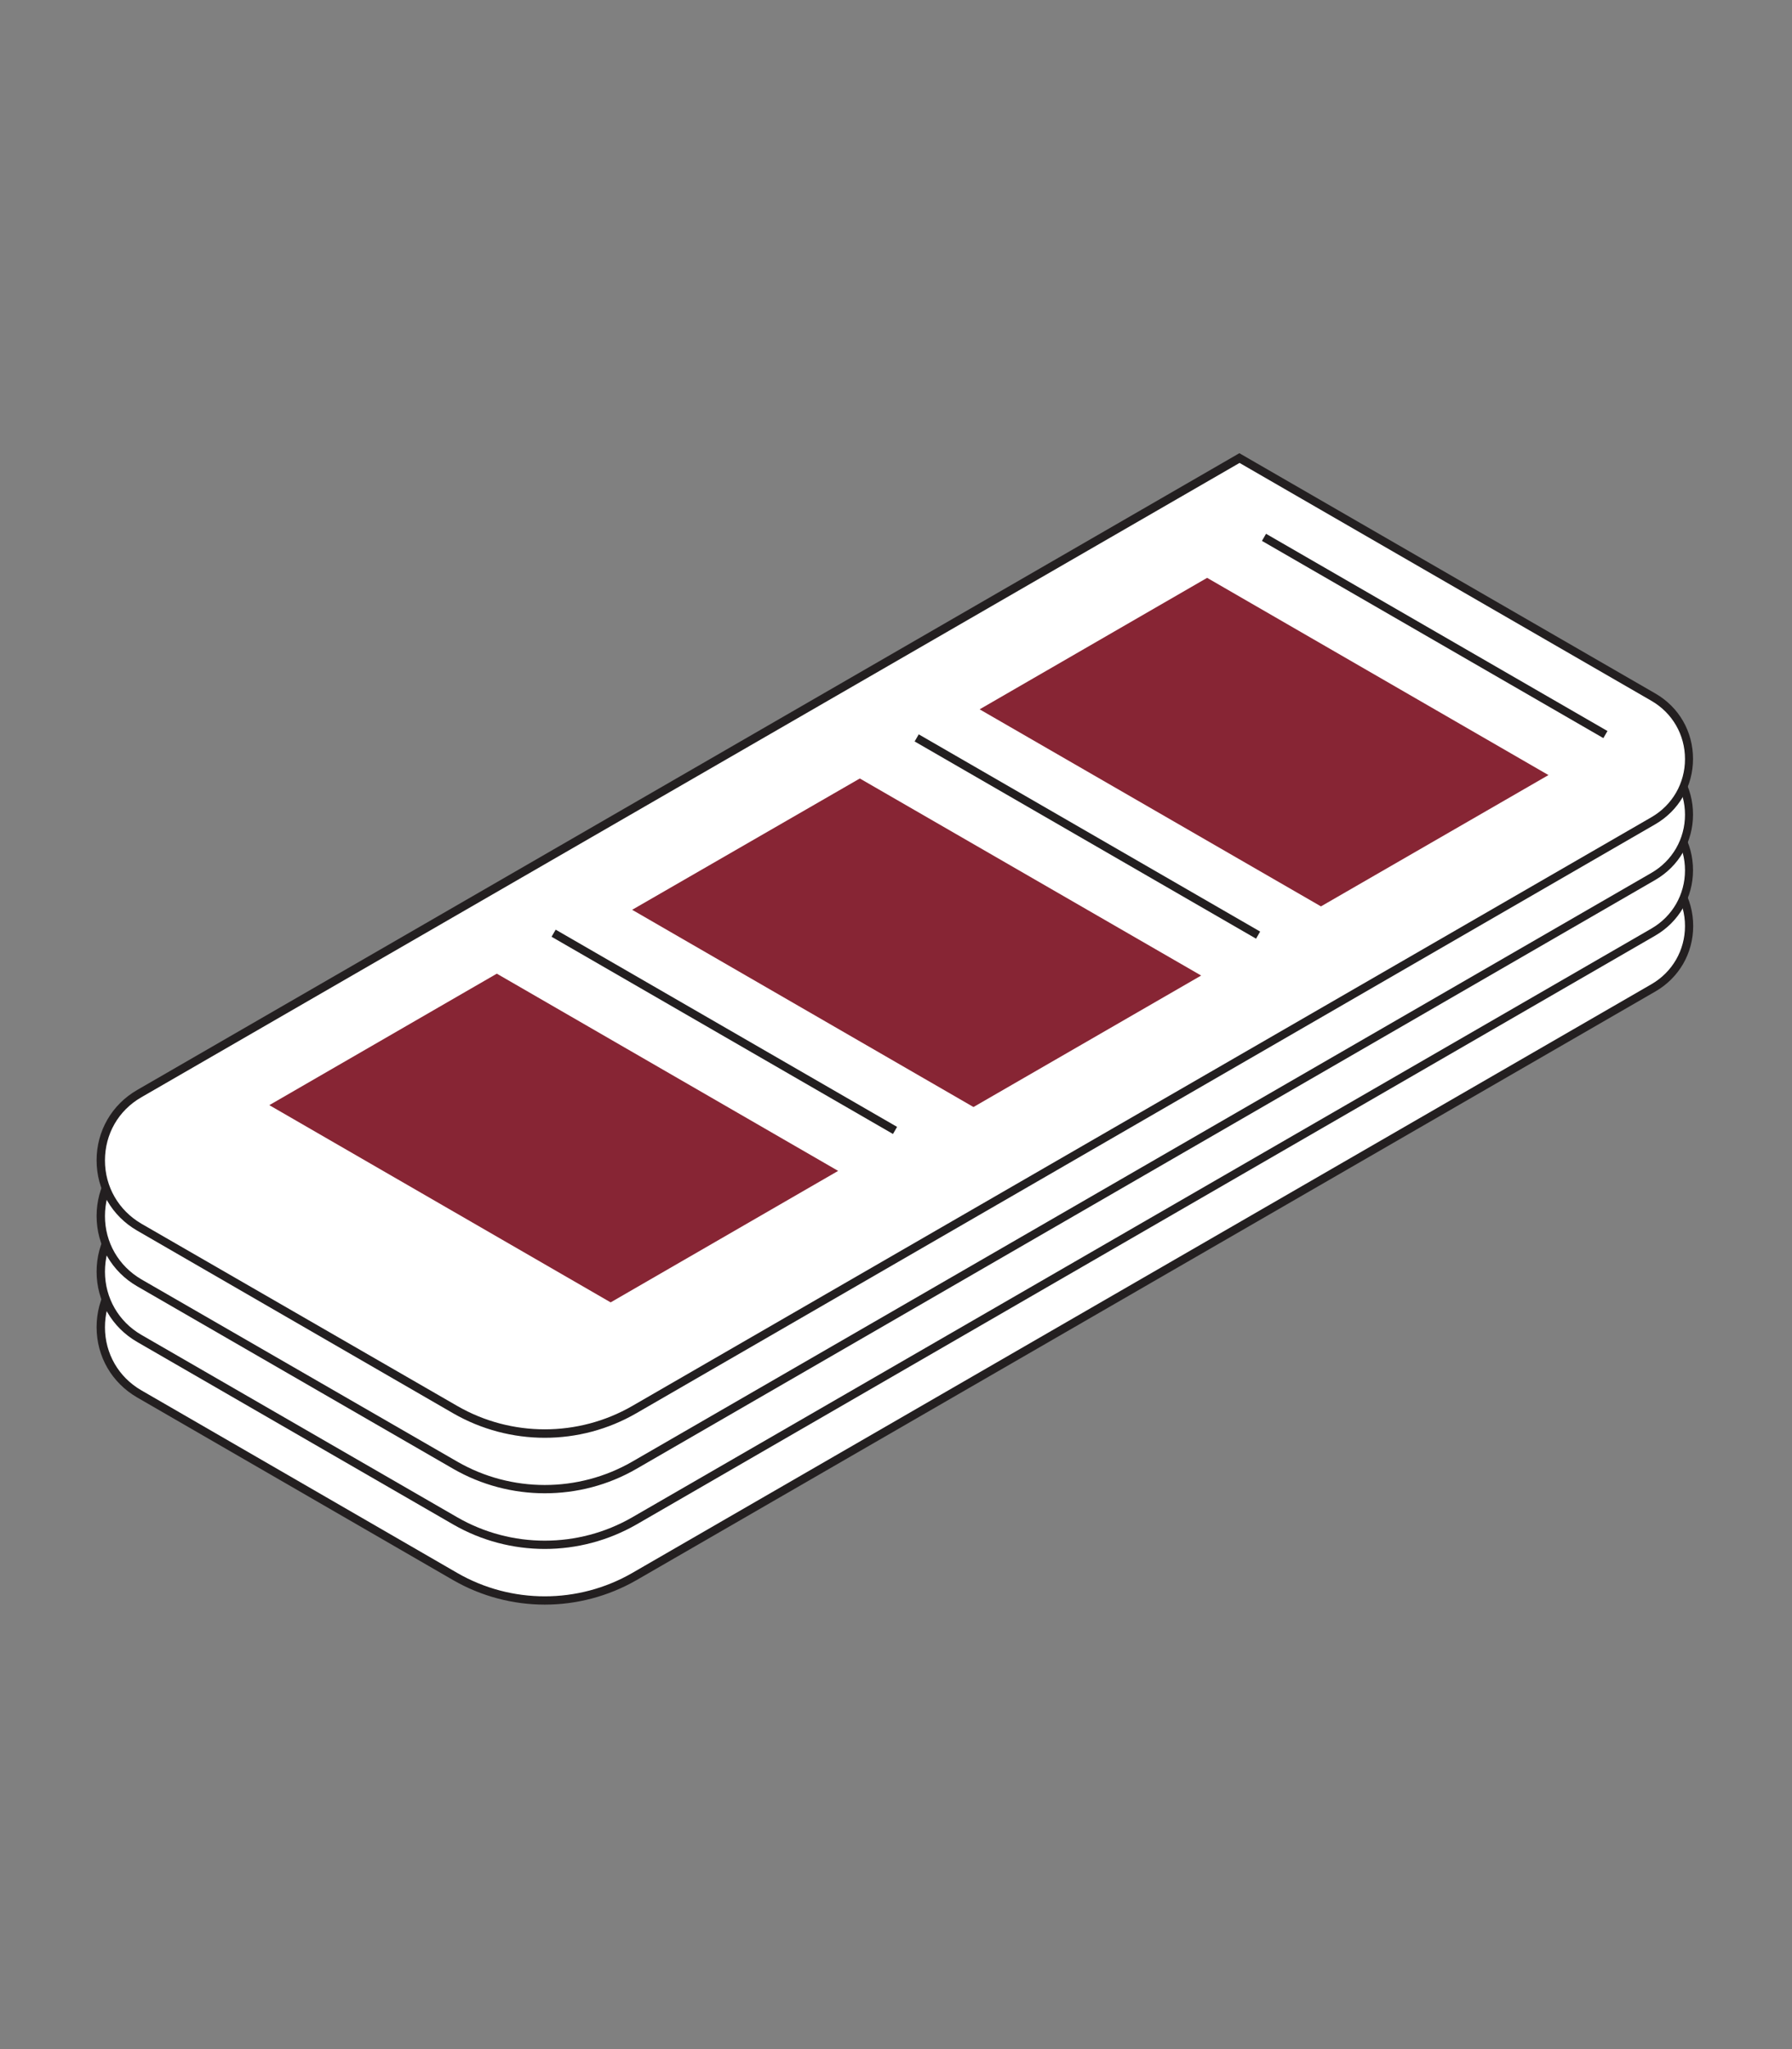 <?xml version="1.0" encoding="utf-8"?>
<!-- Generator: Adobe Illustrator 24.2.1, SVG Export Plug-In . SVG Version: 6.00 Build 0)  -->
<svg version="1.1" id="Livello_1" xmlns="http://www.w3.org/2000/svg" xmlns:xlink="http://www.w3.org/1999/xlink" x="0px" y="0px"
	 viewBox="0 0 105 120" style="enable-background:new 0 0 105 120;" xml:space="preserve">
<rect x="0" y="0" width="105" height="120" fill="#808080" stroke="none"/>
<style type="text/css">
	.Ombra_x0020_esterna{fill:none;}
	.Bagliore_x0020_esterno_x0020_5_x0020_pt{fill:none;}
	.Jive_GS{fill:#A6D0E4;}
	.st0{fill:#FFFFFF;}
	.st1{fill:#231F20;}
	.st2{fill:#872534;}
</style>
<g>
	<path class="st0" d="M8.16,81.63l18.52,10.69c3.24,1.87,7.24,1.87,10.48,0l59.72-34.48c2.79-1.61,2.79-5.63,0-7.24l-24.25-14
		L8.16,73.82C5.16,75.56,5.16,79.9,8.16,81.63z"/>
	<path class="st1" d="M31.92,93.97c-1.85,0-3.71-0.48-5.36-1.43L8.04,81.84c-1.49-0.86-2.38-2.4-2.38-4.12
		c0-1.72,0.89-3.26,2.38-4.12l64.58-37.29l0.12,0.07L97,50.4c1.39,0.8,2.21,2.23,2.21,3.83c0,1.6-0.83,3.03-2.21,3.83L37.29,92.54
		C35.63,93.49,33.78,93.97,31.92,93.97z M8.28,81.42L26.8,92.12c3.16,1.82,7.08,1.82,10.24,0l59.72-34.48
		c1.23-0.71,1.97-1.99,1.97-3.41c0-1.42-0.74-2.7-1.97-3.41L72.63,36.88L8.28,74.03c-1.34,0.77-2.13,2.15-2.13,3.7
		C6.15,79.27,6.95,80.65,8.28,81.42L8.28,81.42z"/>
</g>
<g>
	<path class="st0" d="M8.16,78.38l18.52,10.69c3.24,1.87,7.24,1.87,10.48,0l59.72-34.48c2.79-1.61,2.79-5.63,0-7.24l-24.25-14
		L8.16,70.56C5.16,72.3,5.16,76.64,8.16,78.38z"/>
	<path class="st1" d="M31.92,90.71c-1.85,0-3.71-0.48-5.36-1.43L8.04,78.59c-1.49-0.86-2.38-2.4-2.38-4.12
		c0-1.72,0.89-3.26,2.38-4.12l64.58-37.29l0.12,0.07l24.25,14c1.39,0.8,2.21,2.23,2.21,3.83c0,1.6-0.83,3.03-2.21,3.83L37.29,89.28
		C35.63,90.23,33.78,90.71,31.92,90.71z M8.28,78.17L26.8,88.86c3.16,1.82,7.08,1.82,10.24,0l59.72-34.48
		c1.23-0.71,1.97-1.99,1.97-3.41c0-1.42-0.74-2.7-1.97-3.41L72.63,33.62L8.28,70.77c-1.34,0.77-2.13,2.15-2.13,3.7
		C6.15,76.01,6.95,77.4,8.28,78.17L8.28,78.17z"/>
</g>
<g>
	<path class="st0" d="M8.16,75.12l18.52,10.69c3.24,1.87,7.24,1.87,10.48,0l59.72-34.48c2.79-1.61,2.79-5.63,0-7.24l-24.25-14
		L8.16,67.31C5.16,69.04,5.16,73.38,8.16,75.12z"/>
	<path class="st1" d="M31.92,87.45c-1.85,0-3.71-0.48-5.36-1.43L8.04,75.33c-1.49-0.86-2.38-2.4-2.38-4.12
		c0-1.72,0.89-3.26,2.38-4.12l64.58-37.29l0.12,0.07l24.25,14c1.39,0.8,2.21,2.23,2.21,3.83c0,1.6-0.83,3.03-2.21,3.83L37.29,86.02
		C35.63,86.98,33.78,87.45,31.92,87.45z M72.63,30.37L8.28,67.52c-1.34,0.77-2.13,2.15-2.13,3.7c0,1.54,0.8,2.92,2.13,3.7L26.8,85.6
		c3.16,1.82,7.08,1.82,10.24,0l59.72-34.48c1.23-0.71,1.97-1.99,1.97-3.41s-0.74-2.7-1.97-3.41L72.63,30.37z"/>
</g>
<g>
	<path class="st0" d="M8.16,71.86l18.52,10.69c3.24,1.87,7.24,1.87,10.48,0l59.72-34.48c2.79-1.61,2.79-5.63,0-7.24l-24.25-14
		L8.16,64.05C5.16,65.79,5.16,70.13,8.16,71.86z"/>
	<path class="st1" d="M31.92,84.2c-1.85,0-3.71-0.48-5.36-1.43L8.04,72.07c-1.49-0.86-2.38-2.4-2.38-4.12
		c0-1.72,0.89-3.26,2.38-4.12l64.58-37.29l0.12,0.07l24.25,14c1.39,0.8,2.21,2.23,2.21,3.83c0,1.6-0.83,3.03-2.21,3.83L37.29,82.76
		C35.63,83.72,33.78,84.2,31.92,84.2z M72.63,27.11L8.28,64.26c-1.34,0.77-2.13,2.15-2.13,3.7c0,1.54,0.8,2.92,2.13,3.7L26.8,82.34
		c3.16,1.82,7.08,1.82,10.24,0l59.72-34.48c1.23-0.71,1.97-1.99,1.97-3.41s-0.74-2.7-1.97-3.41L72.63,27.11z"/>
</g>
<g>
	<polygon class="st2" points="15.78,64.72 35.78,76.27 49.11,68.57 29.11,57.02 	"/>
</g>
<g>
	<line class="st0" x1="52.45" y1="66.19" x2="32.44" y2="54.65"/>
	<rect x="42.2" y="48.87" transform="matrix(0.5 -0.866 0.866 0.5 -31.103 66.969)" class="st1" width="0.48" height="23.1"/>
</g>
<g>
	<polygon class="st2" points="37.04,53.28 57.04,64.83 70.38,57.13 50.38,45.59 	"/>
</g>
<g>
	<line class="st0" x1="73.71" y1="54.76" x2="53.71" y2="43.21"/>
	<rect x="63.47" y="37.44" transform="matrix(0.5 -0.866 0.866 0.5 -10.566 79.666)" class="st1" width="0.48" height="23.1"/>
</g>
<g>
	<polygon class="st2" points="57.4,41.54 77.4,53.08 90.73,45.39 70.73,33.84 	"/>
</g>
<g>
	<line class="st0" x1="94.07" y1="43.01" x2="74.06" y2="31.46"/>
	<rect x="83.82" y="25.69" transform="matrix(0.5 -0.866 0.866 0.5 9.785 91.419)" class="st1" width="0.48" height="23.1"/>
</g>
</svg>
